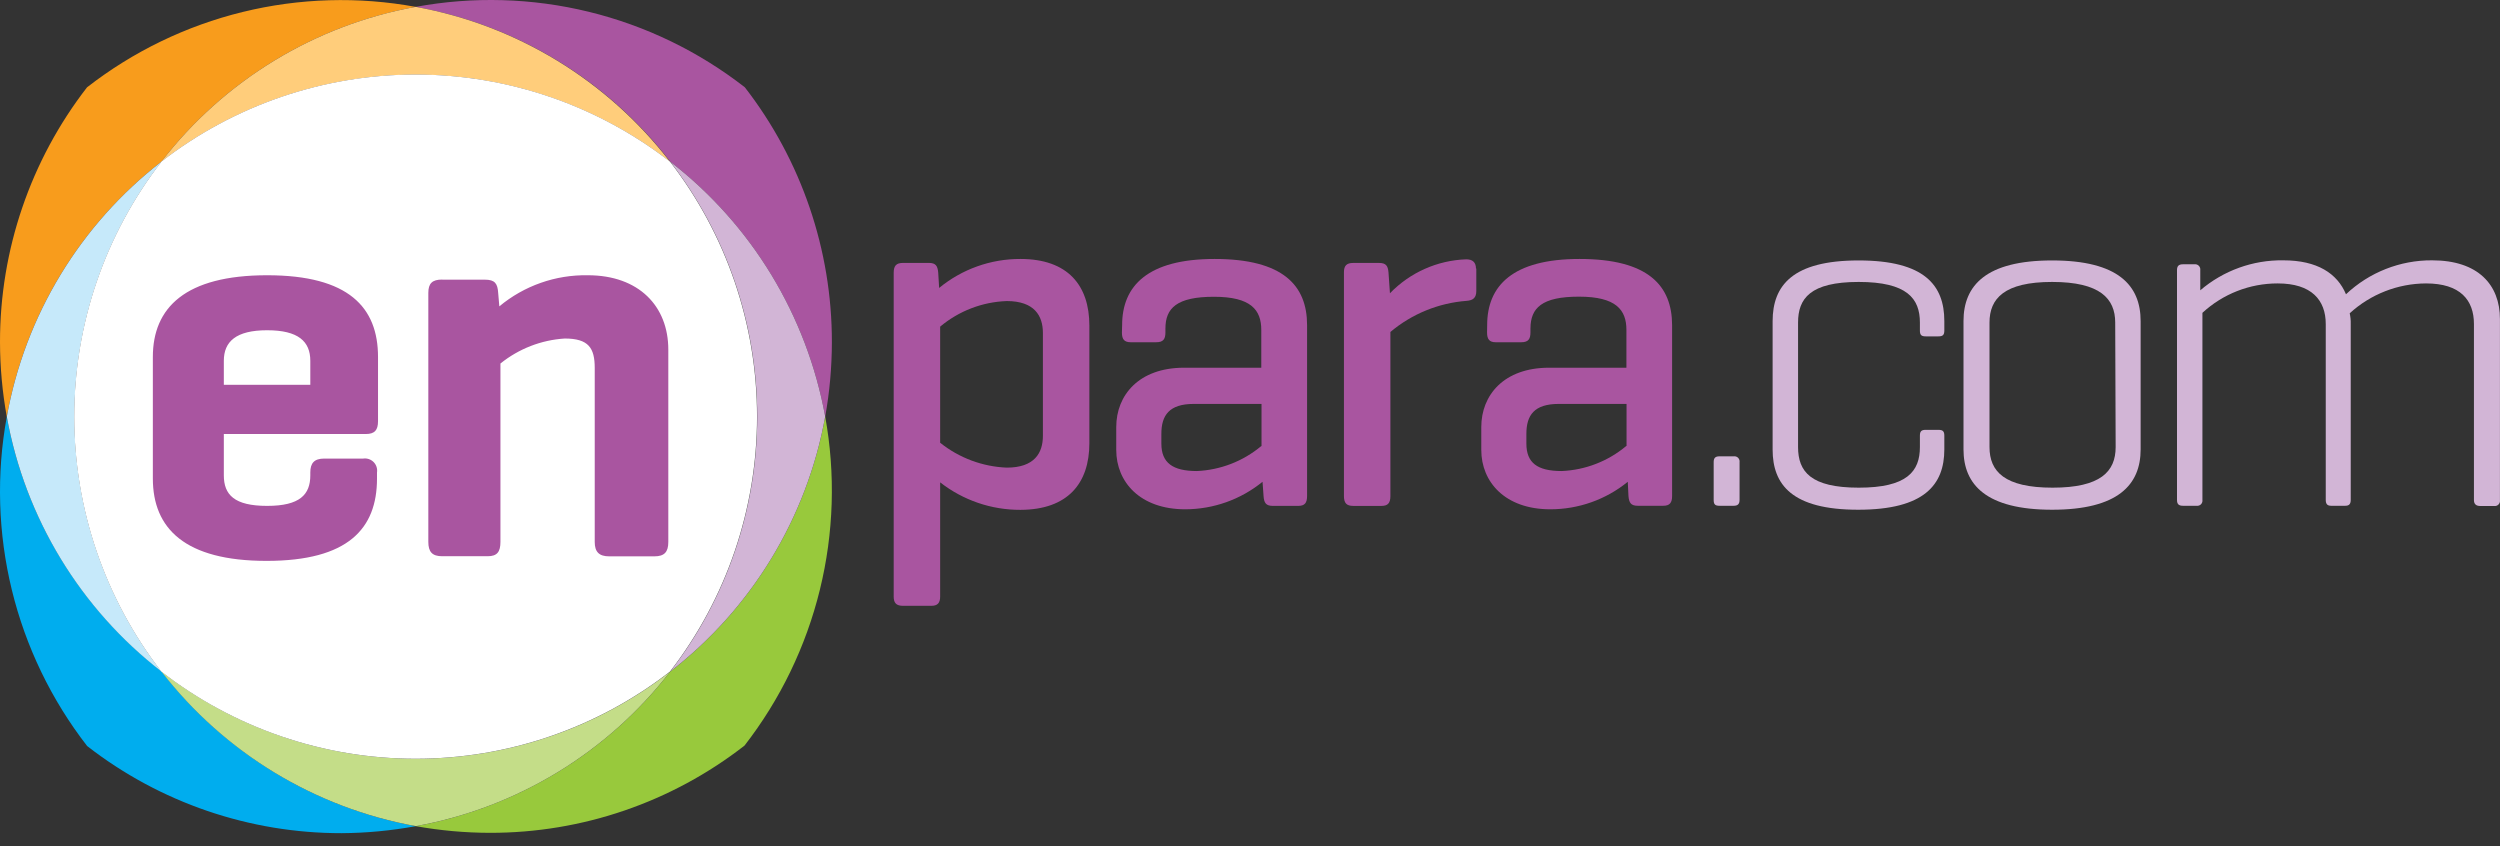<svg width="130" height="44" viewBox="0 0 130 44" fill="none" xmlns="http://www.w3.org/2000/svg">
<rect x="0" y="0" width="130" height="44" fill="#333333" stroke="none"/>
<path d="M0.353 21.671C1.301 16.409 4.164 11.686 8.388 8.413C11.652 4.182 16.366 1.312 21.62 0.358C18.637 -0.19 15.572 -0.1 12.626 0.621C9.681 1.342 6.92 2.678 4.526 4.541C1.587 8.334 -0.005 12.999 1.37363e-05 17.799C0.004 19.098 0.122 20.393 0.353 21.671Z" fill="#F89C1C"/>
<path d="M21.62 42.96C16.368 42.002 11.657 39.133 8.394 34.904C4.173 31.637 1.309 26.924 0.353 21.67C-0.194 24.658 -0.104 27.727 0.616 30.678C1.336 33.629 2.671 36.395 4.532 38.794C8.316 41.736 12.972 43.33 17.764 43.325C19.057 43.317 20.347 43.195 21.62 42.96Z" fill="#00ADEE"/>
<path d="M8.39 8.411C4.166 11.683 1.303 16.407 0.354 21.669C1.307 26.929 4.171 31.65 8.396 34.92C5.46 31.127 3.867 26.464 3.867 21.666C3.867 16.867 5.46 12.204 8.396 8.411" fill="#C6E9FA"/>
<path d="M21.621 0.356C26.875 1.307 31.589 4.175 34.853 8.406C39.081 11.678 41.951 16.4 42.911 21.663C43.14 20.387 43.256 19.094 43.258 17.797C43.264 12.997 41.671 8.332 38.732 4.54C36.336 2.674 33.572 1.336 30.624 0.615C27.674 -0.106 24.607 -0.194 21.621 0.356Z" fill="#A955A0"/>
<path d="M8.388 8.412C12.173 5.475 16.825 3.882 21.614 3.882C26.402 3.882 31.055 5.475 34.84 8.412C31.58 4.182 26.87 1.311 21.619 0.356C16.366 1.311 11.652 4.181 8.388 8.412Z" fill="#FFCD7B"/>
<path d="M42.911 21.664C41.956 26.929 39.085 31.653 34.853 34.922C31.585 39.145 26.872 42.008 21.621 42.96C22.895 43.189 24.188 43.305 25.483 43.307C30.275 43.313 34.932 41.716 38.715 38.77C40.575 36.374 41.911 33.612 42.634 30.665C43.357 27.717 43.452 24.65 42.911 21.664Z" fill="#98C93C"/>
<path d="M8.394 34.921C11.66 39.143 16.371 42.007 21.62 42.959C26.87 42.008 31.584 39.145 34.851 34.921C31.068 37.86 26.415 39.456 21.626 39.456C16.836 39.456 12.183 37.86 8.4 34.921" fill="#C4DD88"/>
<path d="M34.851 34.921C39.084 31.654 41.956 26.929 42.91 21.663C41.952 16.399 39.082 11.676 34.851 8.406C37.785 12.201 39.377 16.864 39.377 21.663C39.377 26.463 37.785 31.126 34.851 34.921Z" fill="#D2B5D6"/>
<path d="M8.388 8.411C5.452 12.204 3.859 16.867 3.859 21.666C3.859 26.465 5.452 31.127 8.388 34.921C12.171 37.86 16.824 39.455 21.613 39.455C26.403 39.455 31.055 37.86 34.839 34.921C37.773 31.125 39.365 26.462 39.365 21.663C39.365 16.864 37.773 12.2 34.839 8.405C31.054 5.469 26.402 3.875 21.613 3.875C16.825 3.875 12.172 5.469 8.388 8.405" fill="white"/>
<path d="M22.996 14.543H25.218C25.735 14.543 25.876 14.743 25.906 15.237L25.965 15.931C27.255 14.857 28.889 14.283 30.567 14.313C33.224 14.313 34.752 15.925 34.752 18.179V28.183C34.752 28.701 34.552 28.93 34.029 28.93H31.678C31.155 28.93 30.926 28.701 30.926 28.183V19.133C30.926 18.097 30.608 17.603 29.368 17.603C28.145 17.68 26.977 18.134 26.023 18.903V28.177C26.023 28.695 25.853 28.924 25.359 28.924H22.996C22.473 28.924 22.273 28.695 22.273 28.177V15.231C22.273 14.737 22.473 14.537 22.996 14.537V14.543ZM19.657 18.556V21.904C19.657 22.363 19.487 22.569 19.022 22.569H11.639V24.717C11.639 25.729 12.186 26.306 13.891 26.306C15.595 26.306 16.136 25.717 16.136 24.717V24.57C16.136 24.081 16.342 23.846 16.859 23.846H18.881C18.98 23.831 19.08 23.84 19.175 23.871C19.269 23.902 19.355 23.955 19.426 24.025C19.496 24.095 19.549 24.181 19.58 24.276C19.611 24.371 19.619 24.471 19.604 24.57V24.888C19.604 27.489 18.105 29.166 13.861 29.166C9.617 29.166 7.948 27.483 7.948 24.882V18.562C7.948 15.99 9.647 14.313 13.891 14.313C18.135 14.313 19.657 15.985 19.657 18.562V18.556ZM11.639 18.762V20.009H16.136V18.762C16.136 17.75 15.507 17.173 13.891 17.173C12.274 17.173 11.639 17.762 11.639 18.762Z" fill="#A955A0"/>
<path d="M48.306 13.672C48.658 13.672 48.758 13.825 48.788 14.184L48.835 14.973C50.026 13.994 51.52 13.461 53.061 13.466C55.53 13.466 56.647 14.843 56.647 16.932V23.046C56.647 25.129 55.53 26.506 53.061 26.512C51.549 26.517 50.08 26.014 48.888 25.082V31.02C48.888 31.349 48.758 31.502 48.435 31.502H46.954C46.601 31.502 46.472 31.349 46.472 31.02V14.184C46.472 13.825 46.601 13.672 46.954 13.672H48.306ZM54.231 17.315C54.231 16.426 53.796 15.655 52.35 15.655C51.08 15.701 49.862 16.169 48.888 16.985V23.023C49.875 23.812 51.088 24.266 52.35 24.317C53.796 24.317 54.231 23.552 54.231 22.664V17.315Z" fill="#A955A0"/>
<path d="M58.351 16.903C58.351 14.873 59.674 13.466 63.159 13.466C66.745 13.466 67.968 14.867 67.968 16.903V25.794C67.968 26.153 67.844 26.306 67.509 26.306H66.187C65.834 26.306 65.728 26.153 65.705 25.794L65.652 25.053C64.515 25.977 63.096 26.482 61.631 26.483C59.28 26.483 58.045 25.059 58.045 23.399V22.205C58.045 20.551 59.221 19.121 61.572 19.121H65.587V17.162C65.587 16.114 65.052 15.432 63.124 15.432C61.196 15.432 60.602 16.02 60.602 17.085V17.291C60.602 17.644 60.479 17.797 60.12 17.797H58.798C58.463 17.797 58.34 17.644 58.34 17.291L58.351 16.903ZM65.599 23.199V21.004H62.072C60.802 21.004 60.391 21.593 60.391 22.558V23.07C60.391 24.064 60.979 24.494 62.231 24.494C63.459 24.442 64.636 23.987 65.581 23.199" fill="#A955A0"/>
<path d="M76.768 13.955V15.132C76.768 15.491 76.592 15.621 76.263 15.644C74.805 15.755 73.42 16.321 72.301 17.262V25.795C72.301 26.154 72.171 26.307 71.842 26.307H70.367C70.014 26.307 69.885 26.154 69.885 25.795V14.156C69.885 13.826 70.014 13.673 70.367 13.673H71.713C72.072 13.673 72.171 13.826 72.201 14.156L72.277 15.25C73.321 14.169 74.744 13.536 76.245 13.485C76.574 13.485 76.751 13.638 76.751 13.973" fill="#A955A0"/>
<path d="M77.333 16.903C77.333 14.867 78.649 13.466 82.135 13.466C85.727 13.466 86.943 14.867 86.949 16.903V25.794C86.949 26.147 86.82 26.3 86.491 26.3H85.162C84.81 26.3 84.71 26.147 84.68 25.794L84.645 25.053C83.505 25.98 82.081 26.485 80.613 26.483C78.261 26.483 77.027 25.059 77.027 23.399V22.205C77.027 20.545 78.203 19.121 80.554 19.121H84.574V17.156C84.574 16.114 84.04 15.426 82.106 15.426C80.172 15.426 79.59 16.014 79.584 17.079V17.285C79.584 17.644 79.46 17.797 79.102 17.797H77.779C77.45 17.797 77.327 17.644 77.327 17.285L77.333 16.903ZM84.58 23.193V21.004H81.053C79.778 21.004 79.372 21.593 79.372 22.558V23.07C79.372 24.058 79.931 24.494 81.206 24.494C82.438 24.442 83.618 23.985 84.563 23.193" fill="#A955A0"/>
<path d="M90.457 25.994C90.457 26.224 90.352 26.3 90.152 26.3H89.411C89.182 26.3 89.111 26.224 89.111 25.994V24.035C89.111 23.829 89.182 23.729 89.411 23.729H90.152C90.193 23.723 90.236 23.727 90.275 23.74C90.315 23.753 90.351 23.776 90.381 23.805C90.411 23.835 90.433 23.871 90.446 23.911C90.46 23.951 90.463 23.993 90.457 24.035V25.994Z" fill="#D2B5D6"/>
<path d="M101.105 16.697V17.186C101.105 17.415 101.028 17.491 100.799 17.491H100.135C99.906 17.491 99.835 17.415 99.835 17.186V16.773C99.835 15.526 99.171 14.661 96.649 14.661C94.127 14.661 93.499 15.526 93.499 16.773V23.247C93.499 24.523 94.157 25.359 96.655 25.359C99.153 25.359 99.835 24.523 99.835 23.247V22.658C99.835 22.428 99.912 22.352 100.135 22.352H100.799C101.028 22.352 101.105 22.428 101.105 22.658V23.37C101.105 25.206 100.064 26.506 96.626 26.506C93.187 26.506 92.176 25.206 92.176 23.376V16.703C92.176 14.844 93.216 13.543 96.649 13.543C100.082 13.543 101.105 14.838 101.105 16.697Z" fill="#D2B5D6"/>
<path d="M102.102 16.697C102.102 14.838 103.278 13.543 106.711 13.543C110.143 13.543 111.313 14.838 111.313 16.697V23.37C111.313 25.206 110.138 26.506 106.711 26.506C103.284 26.506 102.102 25.206 102.102 23.37V16.697ZM109.991 16.773C109.991 15.526 109.203 14.661 106.711 14.661C104.218 14.661 103.454 15.526 103.454 16.773V23.247C103.454 24.523 104.242 25.359 106.734 25.359C109.226 25.359 110.014 24.523 110.014 23.247L109.991 16.773Z" fill="#D2B5D6"/>
<path d="M114.109 13.743C114.15 13.737 114.193 13.741 114.232 13.754C114.272 13.768 114.308 13.79 114.338 13.82C114.367 13.849 114.39 13.886 114.403 13.925C114.416 13.965 114.42 14.007 114.414 14.049V15.096C115.617 14.068 117.153 13.513 118.735 13.537C120.498 13.537 121.539 14.22 121.991 15.302C123.202 14.159 124.806 13.527 126.47 13.537C128.863 13.537 129.997 14.808 129.997 16.591V26.006C130.003 26.048 129.999 26.09 129.986 26.13C129.973 26.17 129.95 26.206 129.921 26.236C129.891 26.265 129.855 26.288 129.815 26.301C129.775 26.314 129.733 26.318 129.692 26.312H128.975C128.751 26.312 128.645 26.206 128.645 26.006V16.85C128.645 15.602 127.934 14.738 126.153 14.738C124.684 14.745 123.27 15.299 122.185 16.291C122.226 16.474 122.244 16.662 122.238 16.85V25.994C122.238 26.2 122.162 26.3 121.956 26.3H121.215C121.015 26.3 120.939 26.2 120.939 25.994V16.85C120.939 15.602 120.198 14.738 118.441 14.738C116.99 14.736 115.592 15.282 114.526 16.267V25.994C114.532 26.036 114.528 26.078 114.515 26.118C114.502 26.158 114.479 26.194 114.45 26.224C114.42 26.254 114.384 26.276 114.344 26.289C114.304 26.302 114.262 26.306 114.22 26.3H113.509C113.28 26.3 113.204 26.2 113.204 25.994V14.049C113.204 13.849 113.28 13.743 113.509 13.743H114.109Z" fill="#D2B5D6"/>
</svg>
